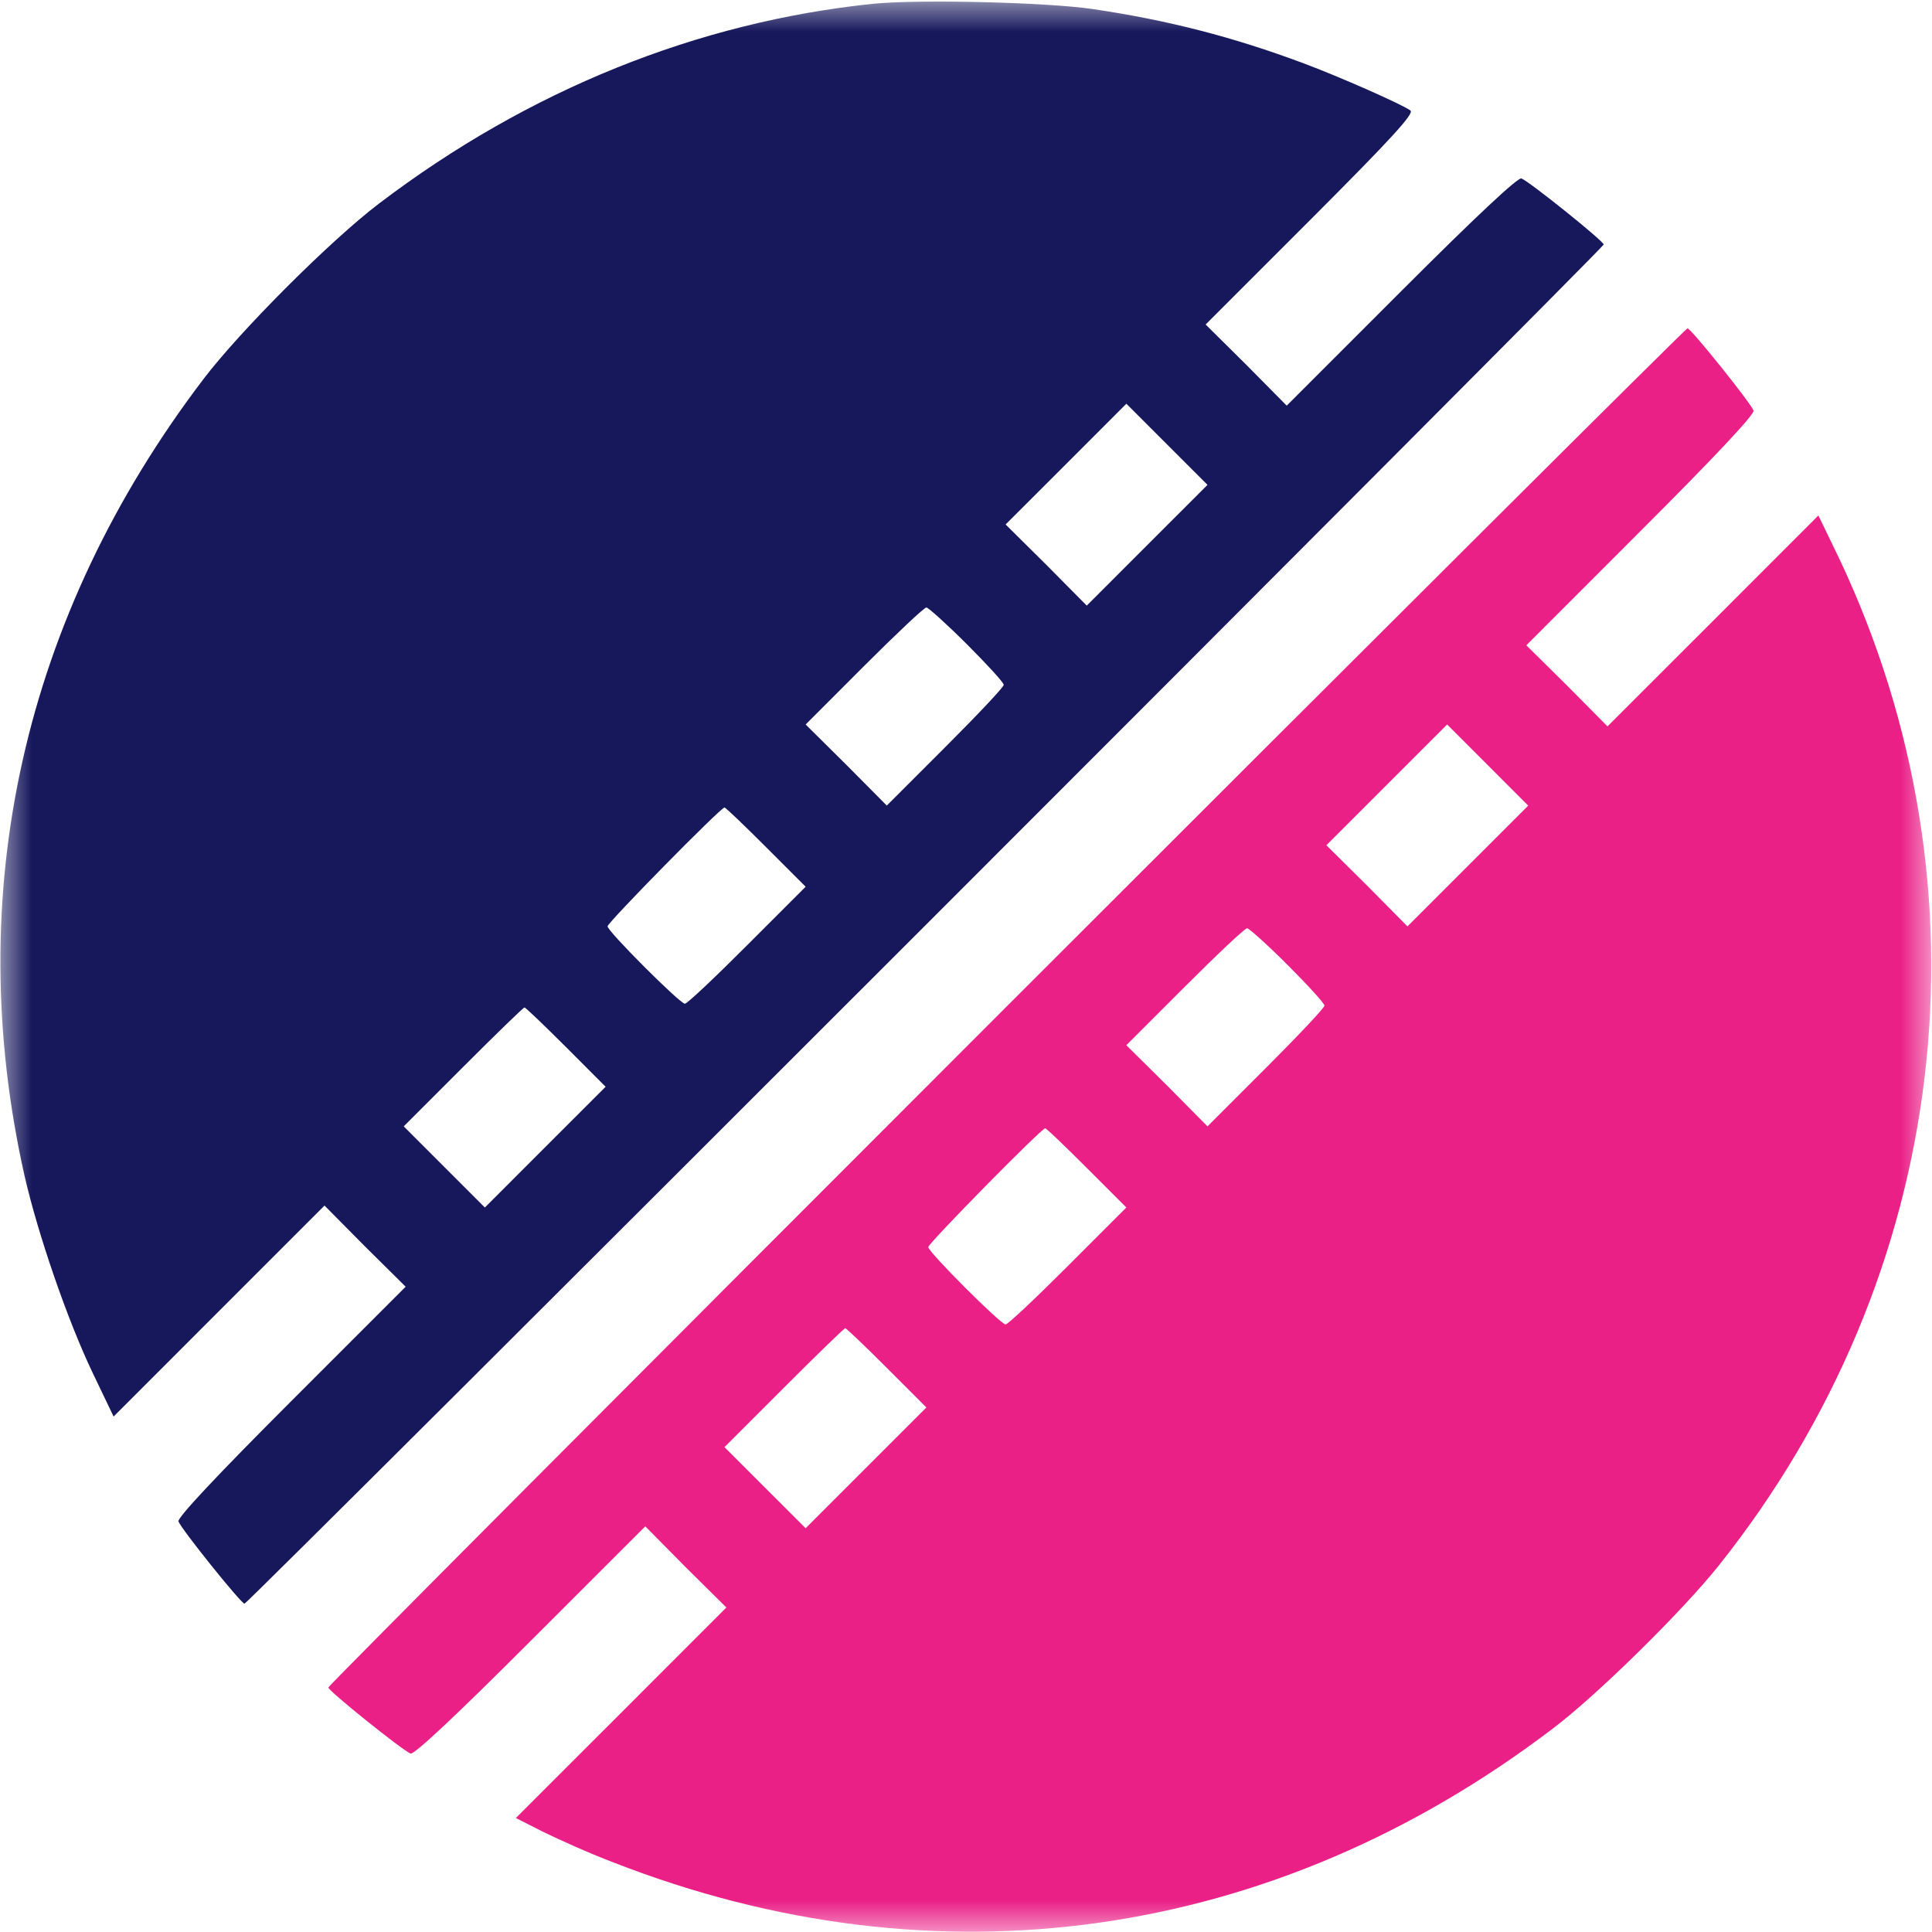 <svg xmlns="http://www.w3.org/2000/svg" width="30" height="30" viewBox="0 0 30 30" fill="none">
<g clip-path="url(#clip0_20_2)">
<mask id="mask0_20_2" style="mask-type:luminance" maskUnits="userSpaceOnUse" x="0" y="0" width="30" height="30">
<path d="M30 0H0V30H30V0Z" fill="white"/>
</mask>
<g mask="url(#mask0_20_2)">
<path d="M13.564 0.058C10.828 0.34 8.203 1.4 5.889 3.158C5.139 3.726 3.727 5.138 3.158 5.888C0.363 9.562 -0.604 13.869 0.381 18.258C0.586 19.154 1.043 20.49 1.441 21.322L1.764 21.996L3.398 20.361L5.039 18.72L5.666 19.353L6.299 19.98L4.518 21.761C3.363 22.916 2.748 23.572 2.771 23.625C2.818 23.748 3.744 24.902 3.797 24.902C3.85 24.902 24.902 3.849 24.902 3.797C24.902 3.744 23.748 2.818 23.625 2.771C23.572 2.748 22.916 3.363 21.762 4.517L19.98 6.299L19.354 5.666L18.721 5.039L20.35 3.41C21.609 2.15 21.961 1.763 21.902 1.717C21.791 1.629 20.795 1.189 20.244 0.984C19.148 0.574 18.123 0.31 16.963 0.14C16.248 0.035 14.285 -0.012 13.564 0.058ZM17.812 8.467L16.875 9.404L16.248 8.771L15.615 8.144L16.553 7.207L17.49 6.269L18.117 6.896L18.75 7.529L17.812 8.467ZM15.012 10.002C15.328 10.318 15.586 10.599 15.586 10.634C15.586 10.67 15.176 11.103 14.678 11.601L13.77 12.509L13.143 11.877L12.51 11.25L13.418 10.341C13.916 9.844 14.35 9.433 14.385 9.433C14.414 9.433 14.701 9.691 15.012 10.002ZM11.895 13.154L12.51 13.769L11.601 14.678C11.104 15.176 10.67 15.586 10.635 15.586C10.559 15.586 9.434 14.461 9.434 14.384C9.434 14.326 11.191 12.539 11.25 12.539C11.268 12.539 11.555 12.814 11.895 13.154ZM8.789 16.259L9.404 16.875L8.467 17.812L7.529 18.75L6.902 18.123L6.269 17.49L7.189 16.57C7.699 16.06 8.127 15.644 8.144 15.644C8.162 15.644 8.449 15.92 8.789 16.259Z" fill="url(#paint0_linear_20_2)"/>
<path d="M15.627 15.633C9.838 21.422 5.098 26.18 5.098 26.203C5.098 26.256 6.252 27.182 6.375 27.229C6.428 27.252 7.084 26.637 8.238 25.482L10.02 23.701L10.646 24.334L11.279 24.961L9.645 26.596L8.01 28.23L8.438 28.447C8.678 28.564 9.158 28.781 9.516 28.916C14.549 30.885 19.775 30.141 24.111 26.842C24.803 26.32 26.121 25.02 26.684 24.316C30.281 19.805 30.996 13.828 28.559 8.672L28.236 8.004L26.602 9.639L24.961 11.279L24.334 10.646L23.701 10.02L25.482 8.238C26.637 7.084 27.252 6.428 27.229 6.375C27.182 6.252 26.256 5.098 26.203 5.098C26.18 5.098 21.422 9.838 15.627 15.633ZM22.793 13.447L21.855 14.385L21.229 13.752L20.596 13.125L21.533 12.188L22.471 11.25L23.098 11.877L23.73 12.51L22.793 13.447ZM19.992 14.982C20.309 15.299 20.566 15.58 20.566 15.615C20.566 15.65 20.156 16.084 19.658 16.582L18.75 17.49L18.123 16.857L17.49 16.23L18.398 15.322C18.896 14.824 19.33 14.414 19.365 14.414C19.395 14.414 19.682 14.672 19.992 14.982ZM16.875 18.135L17.49 18.75L16.582 19.658C16.084 20.156 15.65 20.566 15.615 20.566C15.539 20.566 14.414 19.441 14.414 19.365C14.414 19.307 16.172 17.52 16.23 17.52C16.248 17.52 16.535 17.795 16.875 18.135ZM13.77 21.24L14.385 21.855L13.447 22.793L12.51 23.73L11.883 23.104L11.25 22.471L12.17 21.551C12.68 21.041 13.107 20.625 13.125 20.625C13.143 20.625 13.43 20.9 13.77 21.24Z" fill="#EA2087"/>
</g>
</g>
<defs>
<linearGradient id="paint0_linear_20_2" x1="-0.149" y1="27.701" x2="24.726" y2="0.006" gradientUnits="userSpaceOnUse">
<stop offset="0.061" stop-color="#17185C"/>
<stop offset="1" stop-color="#17185C"/>
</linearGradient>
<clipPath id="clip0_20_2">
<rect width="30" height="30" fill="white"/>
</clipPath>
</defs>
</svg>